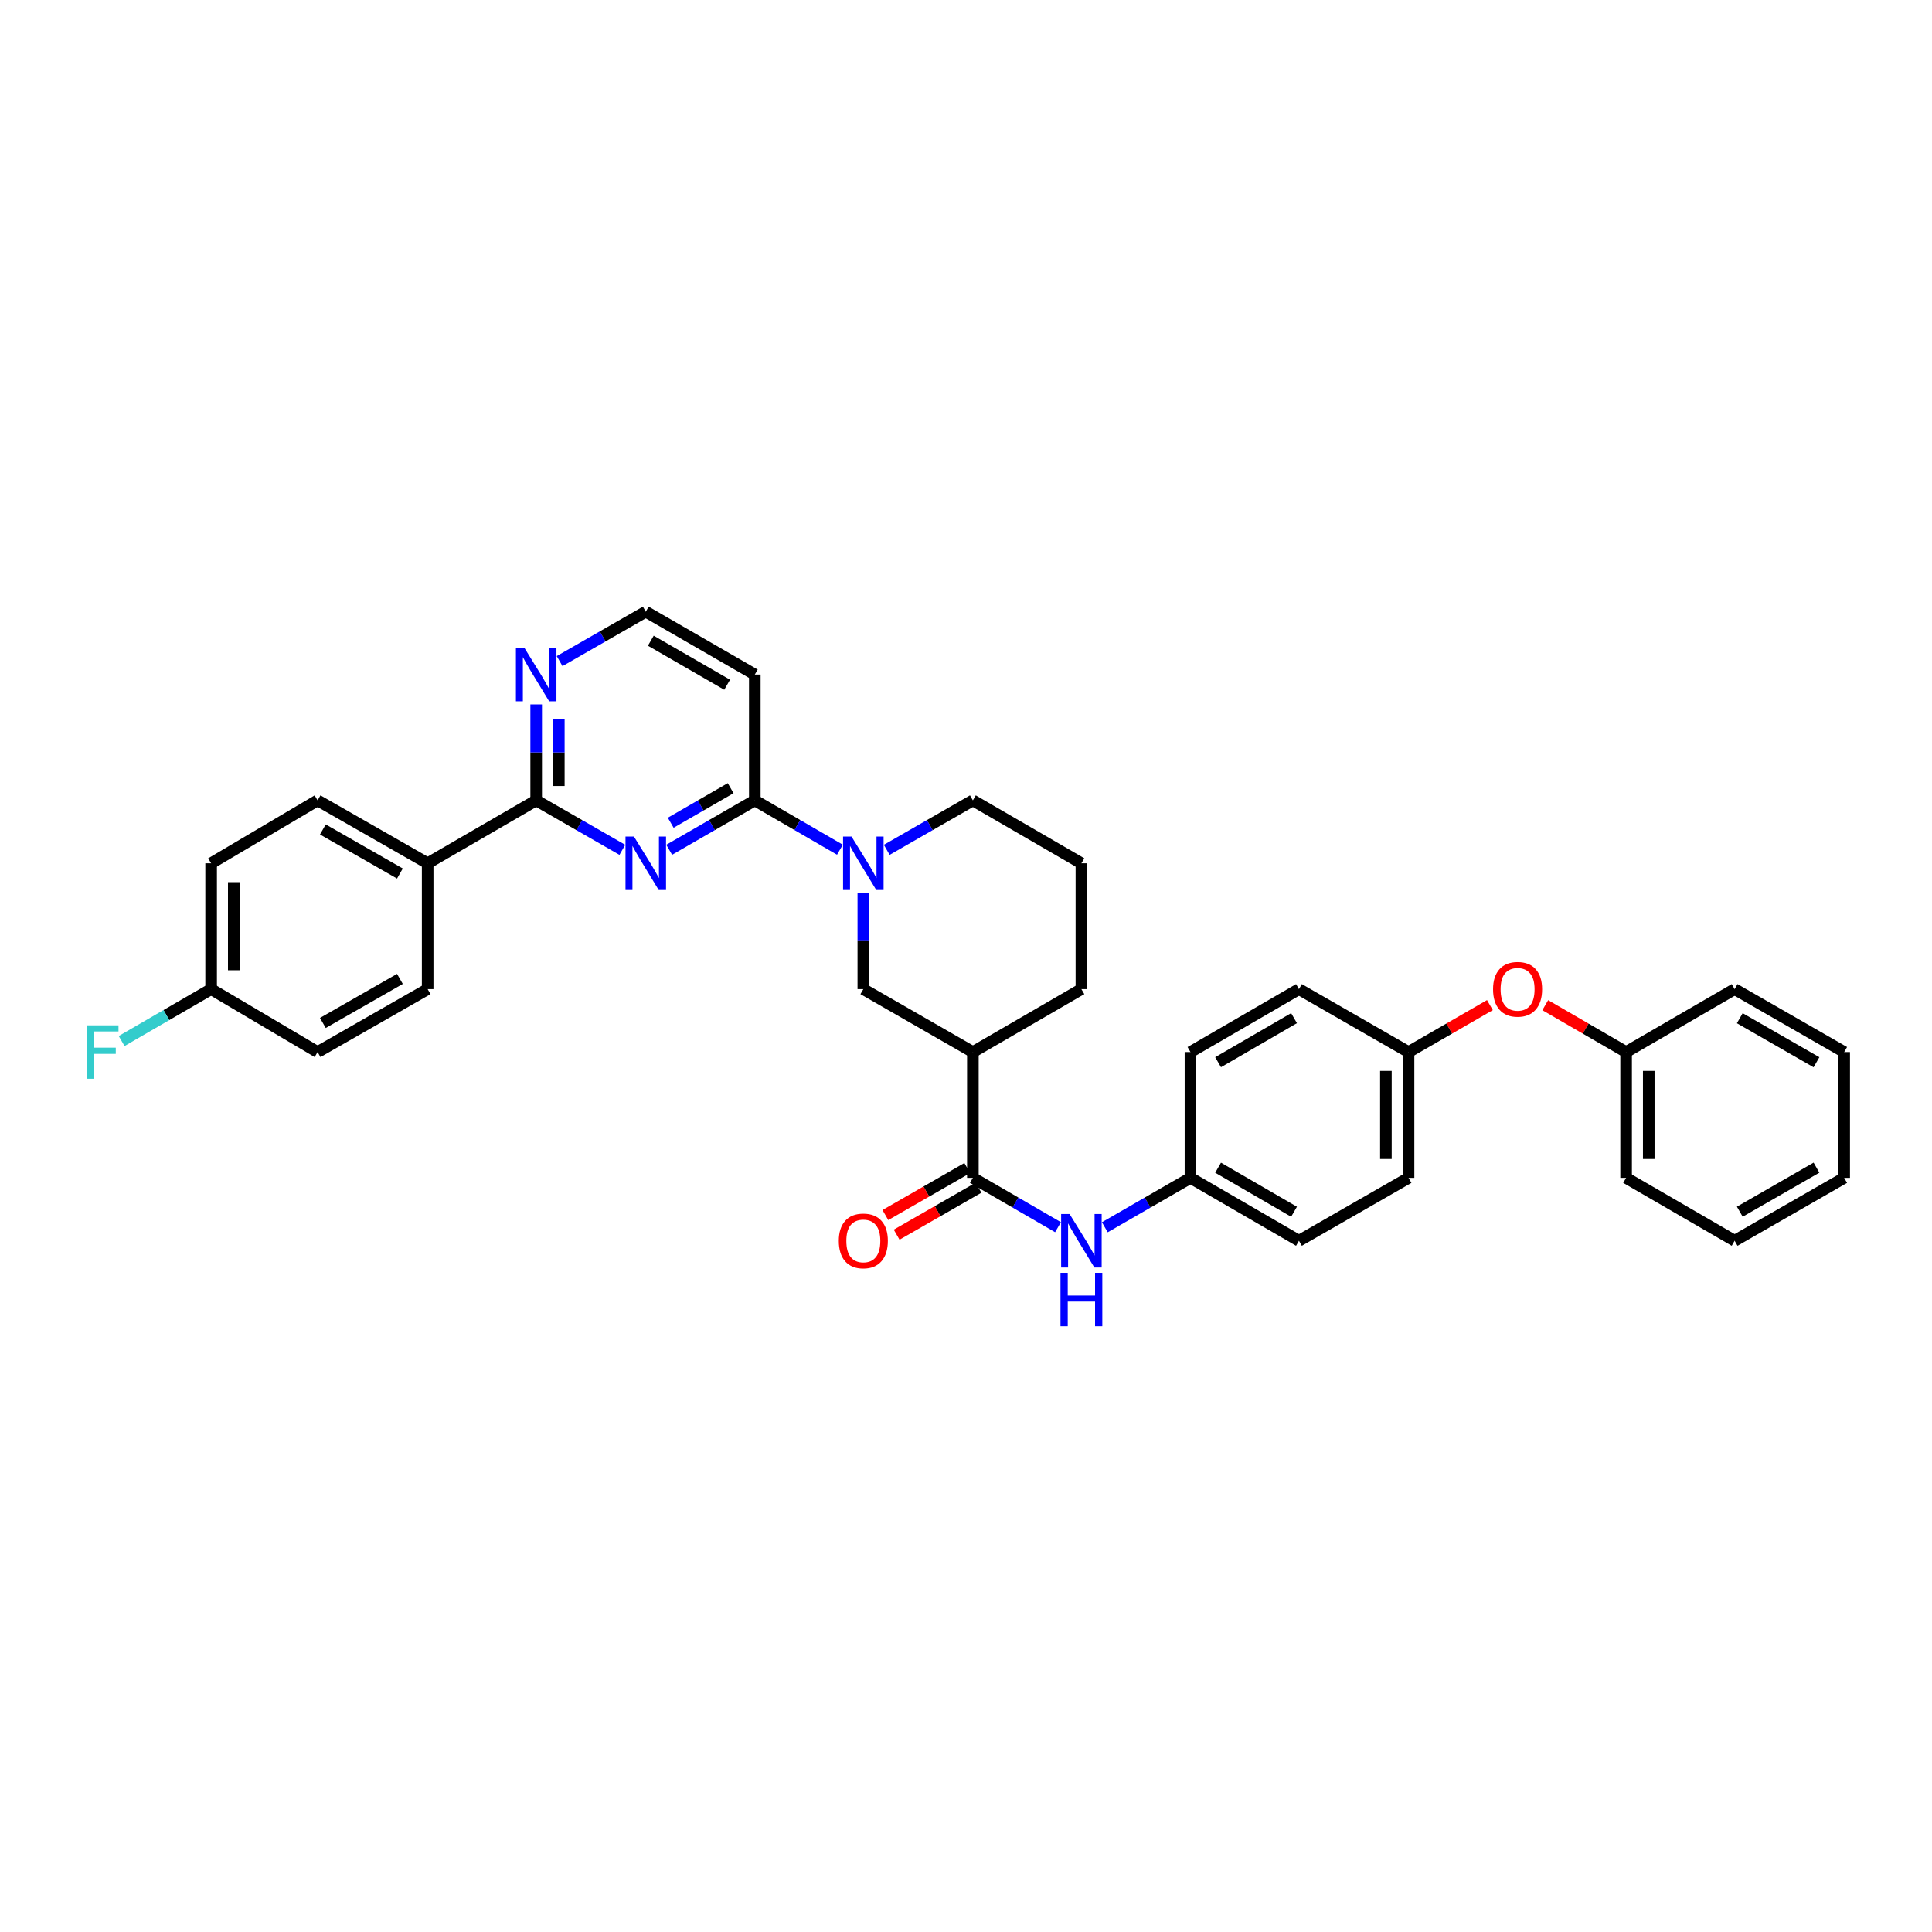 <?xml version='1.0' encoding='iso-8859-1'?>
<svg version='1.1' baseProfile='full'
              xmlns='http://www.w3.org/2000/svg'
                      xmlns:rdkit='http://www.rdkit.org/xml'
                      xmlns:xlink='http://www.w3.org/1999/xlink'
                  xml:space='preserve'
width='1000px' height='1000px' viewBox='0 0 1000 1000'>
<!-- END OF HEADER -->
<rect style='opacity:1.0;fill:#FFFFFF;stroke:none' width='1000' height='1000' x='0' y='0'> </rect>
<path class='bond-0' d='M 346.365,439.849 L 368.525,427.063' style='fill:none;fill-rule:evenodd;stroke:#0000FF;stroke-width:6px;stroke-linecap:butt;stroke-linejoin:miter;stroke-opacity:1' />
<path class='bond-0' d='M 368.525,427.063 L 390.685,414.276' style='fill:none;fill-rule:evenodd;stroke:#000000;stroke-width:6px;stroke-linecap:butt;stroke-linejoin:miter;stroke-opacity:1' />
<path class='bond-0' d='M 347.156,425.863 L 362.668,416.913' style='fill:none;fill-rule:evenodd;stroke:#0000FF;stroke-width:6px;stroke-linecap:butt;stroke-linejoin:miter;stroke-opacity:1' />
<path class='bond-0' d='M 362.668,416.913 L 378.181,407.962' style='fill:none;fill-rule:evenodd;stroke:#000000;stroke-width:6px;stroke-linecap:butt;stroke-linejoin:miter;stroke-opacity:1' />
<path class='bond-2' d='M 322.125,439.881 L 299.824,427.079' style='fill:none;fill-rule:evenodd;stroke:#0000FF;stroke-width:6px;stroke-linecap:butt;stroke-linejoin:miter;stroke-opacity:1' />
<path class='bond-2' d='M 299.824,427.079 L 277.524,414.276' style='fill:none;fill-rule:evenodd;stroke:#000000;stroke-width:6px;stroke-linecap:butt;stroke-linejoin:miter;stroke-opacity:1' />
<path class='bond-1' d='M 390.685,414.276 L 412.715,427.048' style='fill:none;fill-rule:evenodd;stroke:#000000;stroke-width:6px;stroke-linecap:butt;stroke-linejoin:miter;stroke-opacity:1' />
<path class='bond-1' d='M 412.715,427.048 L 434.744,439.819' style='fill:none;fill-rule:evenodd;stroke:#0000FF;stroke-width:6px;stroke-linecap:butt;stroke-linejoin:miter;stroke-opacity:1' />
<path class='bond-9' d='M 390.685,414.276 L 390.685,349.148' style='fill:none;fill-rule:evenodd;stroke:#000000;stroke-width:6px;stroke-linecap:butt;stroke-linejoin:miter;stroke-opacity:1' />
<path class='bond-5' d='M 446.856,462.297 L 446.856,487.133' style='fill:none;fill-rule:evenodd;stroke:#0000FF;stroke-width:6px;stroke-linecap:butt;stroke-linejoin:miter;stroke-opacity:1' />
<path class='bond-5' d='M 446.856,487.133 L 446.856,511.969' style='fill:none;fill-rule:evenodd;stroke:#000000;stroke-width:6px;stroke-linecap:butt;stroke-linejoin:miter;stroke-opacity:1' />
<path class='bond-18' d='M 458.978,439.879 L 481.269,427.078' style='fill:none;fill-rule:evenodd;stroke:#0000FF;stroke-width:6px;stroke-linecap:butt;stroke-linejoin:miter;stroke-opacity:1' />
<path class='bond-18' d='M 481.269,427.078 L 503.56,414.276' style='fill:none;fill-rule:evenodd;stroke:#000000;stroke-width:6px;stroke-linecap:butt;stroke-linejoin:miter;stroke-opacity:1' />
<path class='bond-7' d='M 277.524,414.276 L 277.524,389.44' style='fill:none;fill-rule:evenodd;stroke:#000000;stroke-width:6px;stroke-linecap:butt;stroke-linejoin:miter;stroke-opacity:1' />
<path class='bond-7' d='M 277.524,389.44 L 277.524,364.604' style='fill:none;fill-rule:evenodd;stroke:#0000FF;stroke-width:6px;stroke-linecap:butt;stroke-linejoin:miter;stroke-opacity:1' />
<path class='bond-7' d='M 289.242,406.826 L 289.242,389.44' style='fill:none;fill-rule:evenodd;stroke:#000000;stroke-width:6px;stroke-linecap:butt;stroke-linejoin:miter;stroke-opacity:1' />
<path class='bond-7' d='M 289.242,389.44 L 289.242,372.055' style='fill:none;fill-rule:evenodd;stroke:#0000FF;stroke-width:6px;stroke-linecap:butt;stroke-linejoin:miter;stroke-opacity:1' />
<path class='bond-8' d='M 277.524,414.276 L 221.353,446.841' style='fill:none;fill-rule:evenodd;stroke:#000000;stroke-width:6px;stroke-linecap:butt;stroke-linejoin:miter;stroke-opacity:1' />
<path class='bond-3' d='M 503.56,609.662 L 503.56,544.534' style='fill:none;fill-rule:evenodd;stroke:#000000;stroke-width:6px;stroke-linecap:butt;stroke-linejoin:miter;stroke-opacity:1' />
<path class='bond-6' d='M 503.56,609.662 L 525.59,622.429' style='fill:none;fill-rule:evenodd;stroke:#000000;stroke-width:6px;stroke-linecap:butt;stroke-linejoin:miter;stroke-opacity:1' />
<path class='bond-6' d='M 525.59,622.429 L 547.62,635.195' style='fill:none;fill-rule:evenodd;stroke:#0000FF;stroke-width:6px;stroke-linecap:butt;stroke-linejoin:miter;stroke-opacity:1' />
<path class='bond-10' d='M 500.643,604.581 L 479.456,616.744' style='fill:none;fill-rule:evenodd;stroke:#000000;stroke-width:6px;stroke-linecap:butt;stroke-linejoin:miter;stroke-opacity:1' />
<path class='bond-10' d='M 479.456,616.744 L 458.268,628.906' style='fill:none;fill-rule:evenodd;stroke:#FF0000;stroke-width:6px;stroke-linecap:butt;stroke-linejoin:miter;stroke-opacity:1' />
<path class='bond-10' d='M 506.477,614.744 L 485.29,626.907' style='fill:none;fill-rule:evenodd;stroke:#000000;stroke-width:6px;stroke-linecap:butt;stroke-linejoin:miter;stroke-opacity:1' />
<path class='bond-10' d='M 485.29,626.907 L 464.102,639.069' style='fill:none;fill-rule:evenodd;stroke:#FF0000;stroke-width:6px;stroke-linecap:butt;stroke-linejoin:miter;stroke-opacity:1' />
<path class='bond-4' d='M 503.56,544.534 L 446.856,511.969' style='fill:none;fill-rule:evenodd;stroke:#000000;stroke-width:6px;stroke-linecap:butt;stroke-linejoin:miter;stroke-opacity:1' />
<path class='bond-36' d='M 503.56,544.534 L 559.731,511.969' style='fill:none;fill-rule:evenodd;stroke:#000000;stroke-width:6px;stroke-linecap:butt;stroke-linejoin:miter;stroke-opacity:1' />
<path class='bond-14' d='M 571.848,635.227 L 594.014,622.444' style='fill:none;fill-rule:evenodd;stroke:#0000FF;stroke-width:6px;stroke-linecap:butt;stroke-linejoin:miter;stroke-opacity:1' />
<path class='bond-14' d='M 594.014,622.444 L 616.181,609.662' style='fill:none;fill-rule:evenodd;stroke:#000000;stroke-width:6px;stroke-linecap:butt;stroke-linejoin:miter;stroke-opacity:1' />
<path class='bond-15' d='M 289.647,342.191 L 311.947,329.394' style='fill:none;fill-rule:evenodd;stroke:#0000FF;stroke-width:6px;stroke-linecap:butt;stroke-linejoin:miter;stroke-opacity:1' />
<path class='bond-15' d='M 311.947,329.394 L 334.248,316.596' style='fill:none;fill-rule:evenodd;stroke:#000000;stroke-width:6px;stroke-linecap:butt;stroke-linejoin:miter;stroke-opacity:1' />
<path class='bond-12' d='M 221.353,446.841 L 164.382,414.276' style='fill:none;fill-rule:evenodd;stroke:#000000;stroke-width:6px;stroke-linecap:butt;stroke-linejoin:miter;stroke-opacity:1' />
<path class='bond-12' d='M 206.992,452.13 L 167.112,429.335' style='fill:none;fill-rule:evenodd;stroke:#000000;stroke-width:6px;stroke-linecap:butt;stroke-linejoin:miter;stroke-opacity:1' />
<path class='bond-13' d='M 221.353,446.841 L 221.353,511.969' style='fill:none;fill-rule:evenodd;stroke:#000000;stroke-width:6px;stroke-linecap:butt;stroke-linejoin:miter;stroke-opacity:1' />
<path class='bond-34' d='M 390.685,349.148 L 334.248,316.596' style='fill:none;fill-rule:evenodd;stroke:#000000;stroke-width:6px;stroke-linecap:butt;stroke-linejoin:miter;stroke-opacity:1' />
<path class='bond-34' d='M 376.365,354.416 L 336.859,331.63' style='fill:none;fill-rule:evenodd;stroke:#000000;stroke-width:6px;stroke-linecap:butt;stroke-linejoin:miter;stroke-opacity:1' />
<path class='bond-11' d='M 771.176,520.233 L 750.116,532.384' style='fill:none;fill-rule:evenodd;stroke:#FF0000;stroke-width:6px;stroke-linecap:butt;stroke-linejoin:miter;stroke-opacity:1' />
<path class='bond-11' d='M 750.116,532.384 L 729.056,544.534' style='fill:none;fill-rule:evenodd;stroke:#000000;stroke-width:6px;stroke-linecap:butt;stroke-linejoin:miter;stroke-opacity:1' />
<path class='bond-21' d='M 799.818,520.27 L 820.744,532.402' style='fill:none;fill-rule:evenodd;stroke:#FF0000;stroke-width:6px;stroke-linecap:butt;stroke-linejoin:miter;stroke-opacity:1' />
<path class='bond-21' d='M 820.744,532.402 L 841.671,544.534' style='fill:none;fill-rule:evenodd;stroke:#000000;stroke-width:6px;stroke-linecap:butt;stroke-linejoin:miter;stroke-opacity:1' />
<path class='bond-20' d='M 164.382,414.276 L 109.279,446.841' style='fill:none;fill-rule:evenodd;stroke:#000000;stroke-width:6px;stroke-linecap:butt;stroke-linejoin:miter;stroke-opacity:1' />
<path class='bond-19' d='M 221.353,511.969 L 164.382,544.534' style='fill:none;fill-rule:evenodd;stroke:#000000;stroke-width:6px;stroke-linecap:butt;stroke-linejoin:miter;stroke-opacity:1' />
<path class='bond-19' d='M 206.992,506.68 L 167.112,529.475' style='fill:none;fill-rule:evenodd;stroke:#000000;stroke-width:6px;stroke-linecap:butt;stroke-linejoin:miter;stroke-opacity:1' />
<path class='bond-24' d='M 616.181,609.662 L 672.339,642.214' style='fill:none;fill-rule:evenodd;stroke:#000000;stroke-width:6px;stroke-linecap:butt;stroke-linejoin:miter;stroke-opacity:1' />
<path class='bond-24' d='M 630.481,604.407 L 669.792,627.193' style='fill:none;fill-rule:evenodd;stroke:#000000;stroke-width:6px;stroke-linecap:butt;stroke-linejoin:miter;stroke-opacity:1' />
<path class='bond-25' d='M 616.181,609.662 L 616.181,544.534' style='fill:none;fill-rule:evenodd;stroke:#000000;stroke-width:6px;stroke-linecap:butt;stroke-linejoin:miter;stroke-opacity:1' />
<path class='bond-16' d='M 729.056,544.534 L 672.339,511.969' style='fill:none;fill-rule:evenodd;stroke:#000000;stroke-width:6px;stroke-linecap:butt;stroke-linejoin:miter;stroke-opacity:1' />
<path class='bond-37' d='M 729.056,544.534 L 729.056,609.662' style='fill:none;fill-rule:evenodd;stroke:#000000;stroke-width:6px;stroke-linecap:butt;stroke-linejoin:miter;stroke-opacity:1' />
<path class='bond-37' d='M 717.338,554.303 L 717.338,599.893' style='fill:none;fill-rule:evenodd;stroke:#000000;stroke-width:6px;stroke-linecap:butt;stroke-linejoin:miter;stroke-opacity:1' />
<path class='bond-17' d='M 109.279,511.969 L 164.382,544.534' style='fill:none;fill-rule:evenodd;stroke:#000000;stroke-width:6px;stroke-linecap:butt;stroke-linejoin:miter;stroke-opacity:1' />
<path class='bond-22' d='M 109.279,511.969 L 86.117,525.398' style='fill:none;fill-rule:evenodd;stroke:#000000;stroke-width:6px;stroke-linecap:butt;stroke-linejoin:miter;stroke-opacity:1' />
<path class='bond-22' d='M 86.117,525.398 L 62.954,538.826' style='fill:none;fill-rule:evenodd;stroke:#33CCCC;stroke-width:6px;stroke-linecap:butt;stroke-linejoin:miter;stroke-opacity:1' />
<path class='bond-35' d='M 109.279,511.969 L 109.279,446.841' style='fill:none;fill-rule:evenodd;stroke:#000000;stroke-width:6px;stroke-linecap:butt;stroke-linejoin:miter;stroke-opacity:1' />
<path class='bond-35' d='M 120.998,502.2 L 120.998,456.61' style='fill:none;fill-rule:evenodd;stroke:#000000;stroke-width:6px;stroke-linecap:butt;stroke-linejoin:miter;stroke-opacity:1' />
<path class='bond-28' d='M 503.56,414.276 L 559.731,446.841' style='fill:none;fill-rule:evenodd;stroke:#000000;stroke-width:6px;stroke-linecap:butt;stroke-linejoin:miter;stroke-opacity:1' />
<path class='bond-29' d='M 841.671,544.534 L 841.671,609.662' style='fill:none;fill-rule:evenodd;stroke:#000000;stroke-width:6px;stroke-linecap:butt;stroke-linejoin:miter;stroke-opacity:1' />
<path class='bond-29' d='M 853.389,554.303 L 853.389,599.893' style='fill:none;fill-rule:evenodd;stroke:#000000;stroke-width:6px;stroke-linecap:butt;stroke-linejoin:miter;stroke-opacity:1' />
<path class='bond-30' d='M 841.671,544.534 L 897.841,511.969' style='fill:none;fill-rule:evenodd;stroke:#000000;stroke-width:6px;stroke-linecap:butt;stroke-linejoin:miter;stroke-opacity:1' />
<path class='bond-23' d='M 559.731,511.969 L 559.731,446.841' style='fill:none;fill-rule:evenodd;stroke:#000000;stroke-width:6px;stroke-linecap:butt;stroke-linejoin:miter;stroke-opacity:1' />
<path class='bond-26' d='M 672.339,642.214 L 729.056,609.662' style='fill:none;fill-rule:evenodd;stroke:#000000;stroke-width:6px;stroke-linecap:butt;stroke-linejoin:miter;stroke-opacity:1' />
<path class='bond-27' d='M 616.181,544.534 L 672.339,511.969' style='fill:none;fill-rule:evenodd;stroke:#000000;stroke-width:6px;stroke-linecap:butt;stroke-linejoin:miter;stroke-opacity:1' />
<path class='bond-27' d='M 630.483,549.786 L 669.793,526.991' style='fill:none;fill-rule:evenodd;stroke:#000000;stroke-width:6px;stroke-linecap:butt;stroke-linejoin:miter;stroke-opacity:1' />
<path class='bond-31' d='M 841.671,609.662 L 897.841,642.214' style='fill:none;fill-rule:evenodd;stroke:#000000;stroke-width:6px;stroke-linecap:butt;stroke-linejoin:miter;stroke-opacity:1' />
<path class='bond-32' d='M 897.841,511.969 L 954.545,544.534' style='fill:none;fill-rule:evenodd;stroke:#000000;stroke-width:6px;stroke-linecap:butt;stroke-linejoin:miter;stroke-opacity:1' />
<path class='bond-32' d='M 900.511,527.016 L 940.204,549.811' style='fill:none;fill-rule:evenodd;stroke:#000000;stroke-width:6px;stroke-linecap:butt;stroke-linejoin:miter;stroke-opacity:1' />
<path class='bond-38' d='M 897.841,642.214 L 954.545,609.662' style='fill:none;fill-rule:evenodd;stroke:#000000;stroke-width:6px;stroke-linecap:butt;stroke-linejoin:miter;stroke-opacity:1' />
<path class='bond-38' d='M 900.513,627.168 L 940.206,604.382' style='fill:none;fill-rule:evenodd;stroke:#000000;stroke-width:6px;stroke-linecap:butt;stroke-linejoin:miter;stroke-opacity:1' />
<path class='bond-33' d='M 954.545,544.534 L 954.545,609.662' style='fill:none;fill-rule:evenodd;stroke:#000000;stroke-width:6px;stroke-linecap:butt;stroke-linejoin:miter;stroke-opacity:1' />
<path  class='atom-0' d='M 328.135 433.013
L 337.197 447.661
Q 338.095 449.106, 339.541 451.723
Q 340.986 454.341, 341.064 454.497
L 341.064 433.013
L 344.736 433.013
L 344.736 460.669
L 340.947 460.669
L 331.22 444.653
Q 330.088 442.778, 328.877 440.63
Q 327.705 438.482, 327.353 437.818
L 327.353 460.669
L 323.76 460.669
L 323.76 433.013
L 328.135 433.013
' fill='#0000FF'/>
<path  class='atom-2' d='M 440.743 433.013
L 449.805 447.661
Q 450.703 449.106, 452.149 451.723
Q 453.594 454.341, 453.672 454.497
L 453.672 433.013
L 457.344 433.013
L 457.344 460.669
L 453.555 460.669
L 443.828 444.653
Q 442.696 442.778, 441.485 440.63
Q 440.313 438.482, 439.961 437.818
L 439.961 460.669
L 436.368 460.669
L 436.368 433.013
L 440.743 433.013
' fill='#0000FF'/>
<path  class='atom-7' d='M 553.617 628.386
L 562.68 643.034
Q 563.578 644.479, 565.023 647.096
Q 566.469 649.714, 566.547 649.87
L 566.547 628.386
L 570.219 628.386
L 570.219 656.042
L 566.43 656.042
L 556.703 640.026
Q 555.571 638.151, 554.36 636.003
Q 553.188 633.855, 552.836 633.19
L 552.836 656.042
L 549.243 656.042
L 549.243 628.386
L 553.617 628.386
' fill='#0000FF'/>
<path  class='atom-7' d='M 548.911 658.807
L 552.66 658.807
L 552.66 670.565
L 566.801 670.565
L 566.801 658.807
L 570.551 658.807
L 570.551 686.463
L 566.801 686.463
L 566.801 673.69
L 552.66 673.69
L 552.66 686.463
L 548.911 686.463
L 548.911 658.807
' fill='#0000FF'/>
<path  class='atom-8' d='M 271.411 335.32
L 280.473 349.968
Q 281.371 351.413, 282.817 354.03
Q 284.262 356.648, 284.34 356.804
L 284.34 335.32
L 288.012 335.32
L 288.012 362.976
L 284.223 362.976
L 274.497 346.96
Q 273.364 345.085, 272.153 342.937
Q 270.981 340.789, 270.629 340.125
L 270.629 362.976
L 267.036 362.976
L 267.036 335.32
L 271.411 335.32
' fill='#0000FF'/>
<path  class='atom-11' d='M 434.161 642.292
Q 434.161 635.651, 437.442 631.941
Q 440.723 628.23, 446.856 628.23
Q 452.988 628.23, 456.27 631.941
Q 459.551 635.651, 459.551 642.292
Q 459.551 649.01, 456.23 652.838
Q 452.91 656.627, 446.856 656.627
Q 440.762 656.627, 437.442 652.838
Q 434.161 649.049, 434.161 642.292
M 446.856 653.503
Q 451.074 653.503, 453.34 650.69
Q 455.645 647.839, 455.645 642.292
Q 455.645 636.862, 453.34 634.128
Q 451.074 631.355, 446.856 631.355
Q 442.637 631.355, 440.332 634.089
Q 438.067 636.823, 438.067 642.292
Q 438.067 647.878, 440.332 650.69
Q 442.637 653.503, 446.856 653.503
' fill='#FF0000'/>
<path  class='atom-12' d='M 772.805 512.048
Q 772.805 505.407, 776.086 501.696
Q 779.367 497.985, 785.5 497.985
Q 791.633 497.985, 794.914 501.696
Q 798.195 505.407, 798.195 512.048
Q 798.195 518.766, 794.875 522.594
Q 791.555 526.383, 785.5 526.383
Q 779.406 526.383, 776.086 522.594
Q 772.805 518.805, 772.805 512.048
M 785.5 523.258
Q 789.719 523.258, 791.984 520.446
Q 794.289 517.594, 794.289 512.048
Q 794.289 506.618, 791.984 503.884
Q 789.719 501.11, 785.5 501.11
Q 781.281 501.11, 778.977 503.845
Q 776.711 506.579, 776.711 512.048
Q 776.711 517.633, 778.977 520.446
Q 781.281 523.258, 785.5 523.258
' fill='#FF0000'/>
<path  class='atom-23' d='M 44.886 530.706
L 61.331 530.706
L 61.331 533.87
L 48.597 533.87
L 48.597 542.268
L 59.925 542.268
L 59.925 545.471
L 48.597 545.471
L 48.597 558.362
L 44.886 558.362
L 44.886 530.706
' fill='#33CCCC'/>
</svg>
